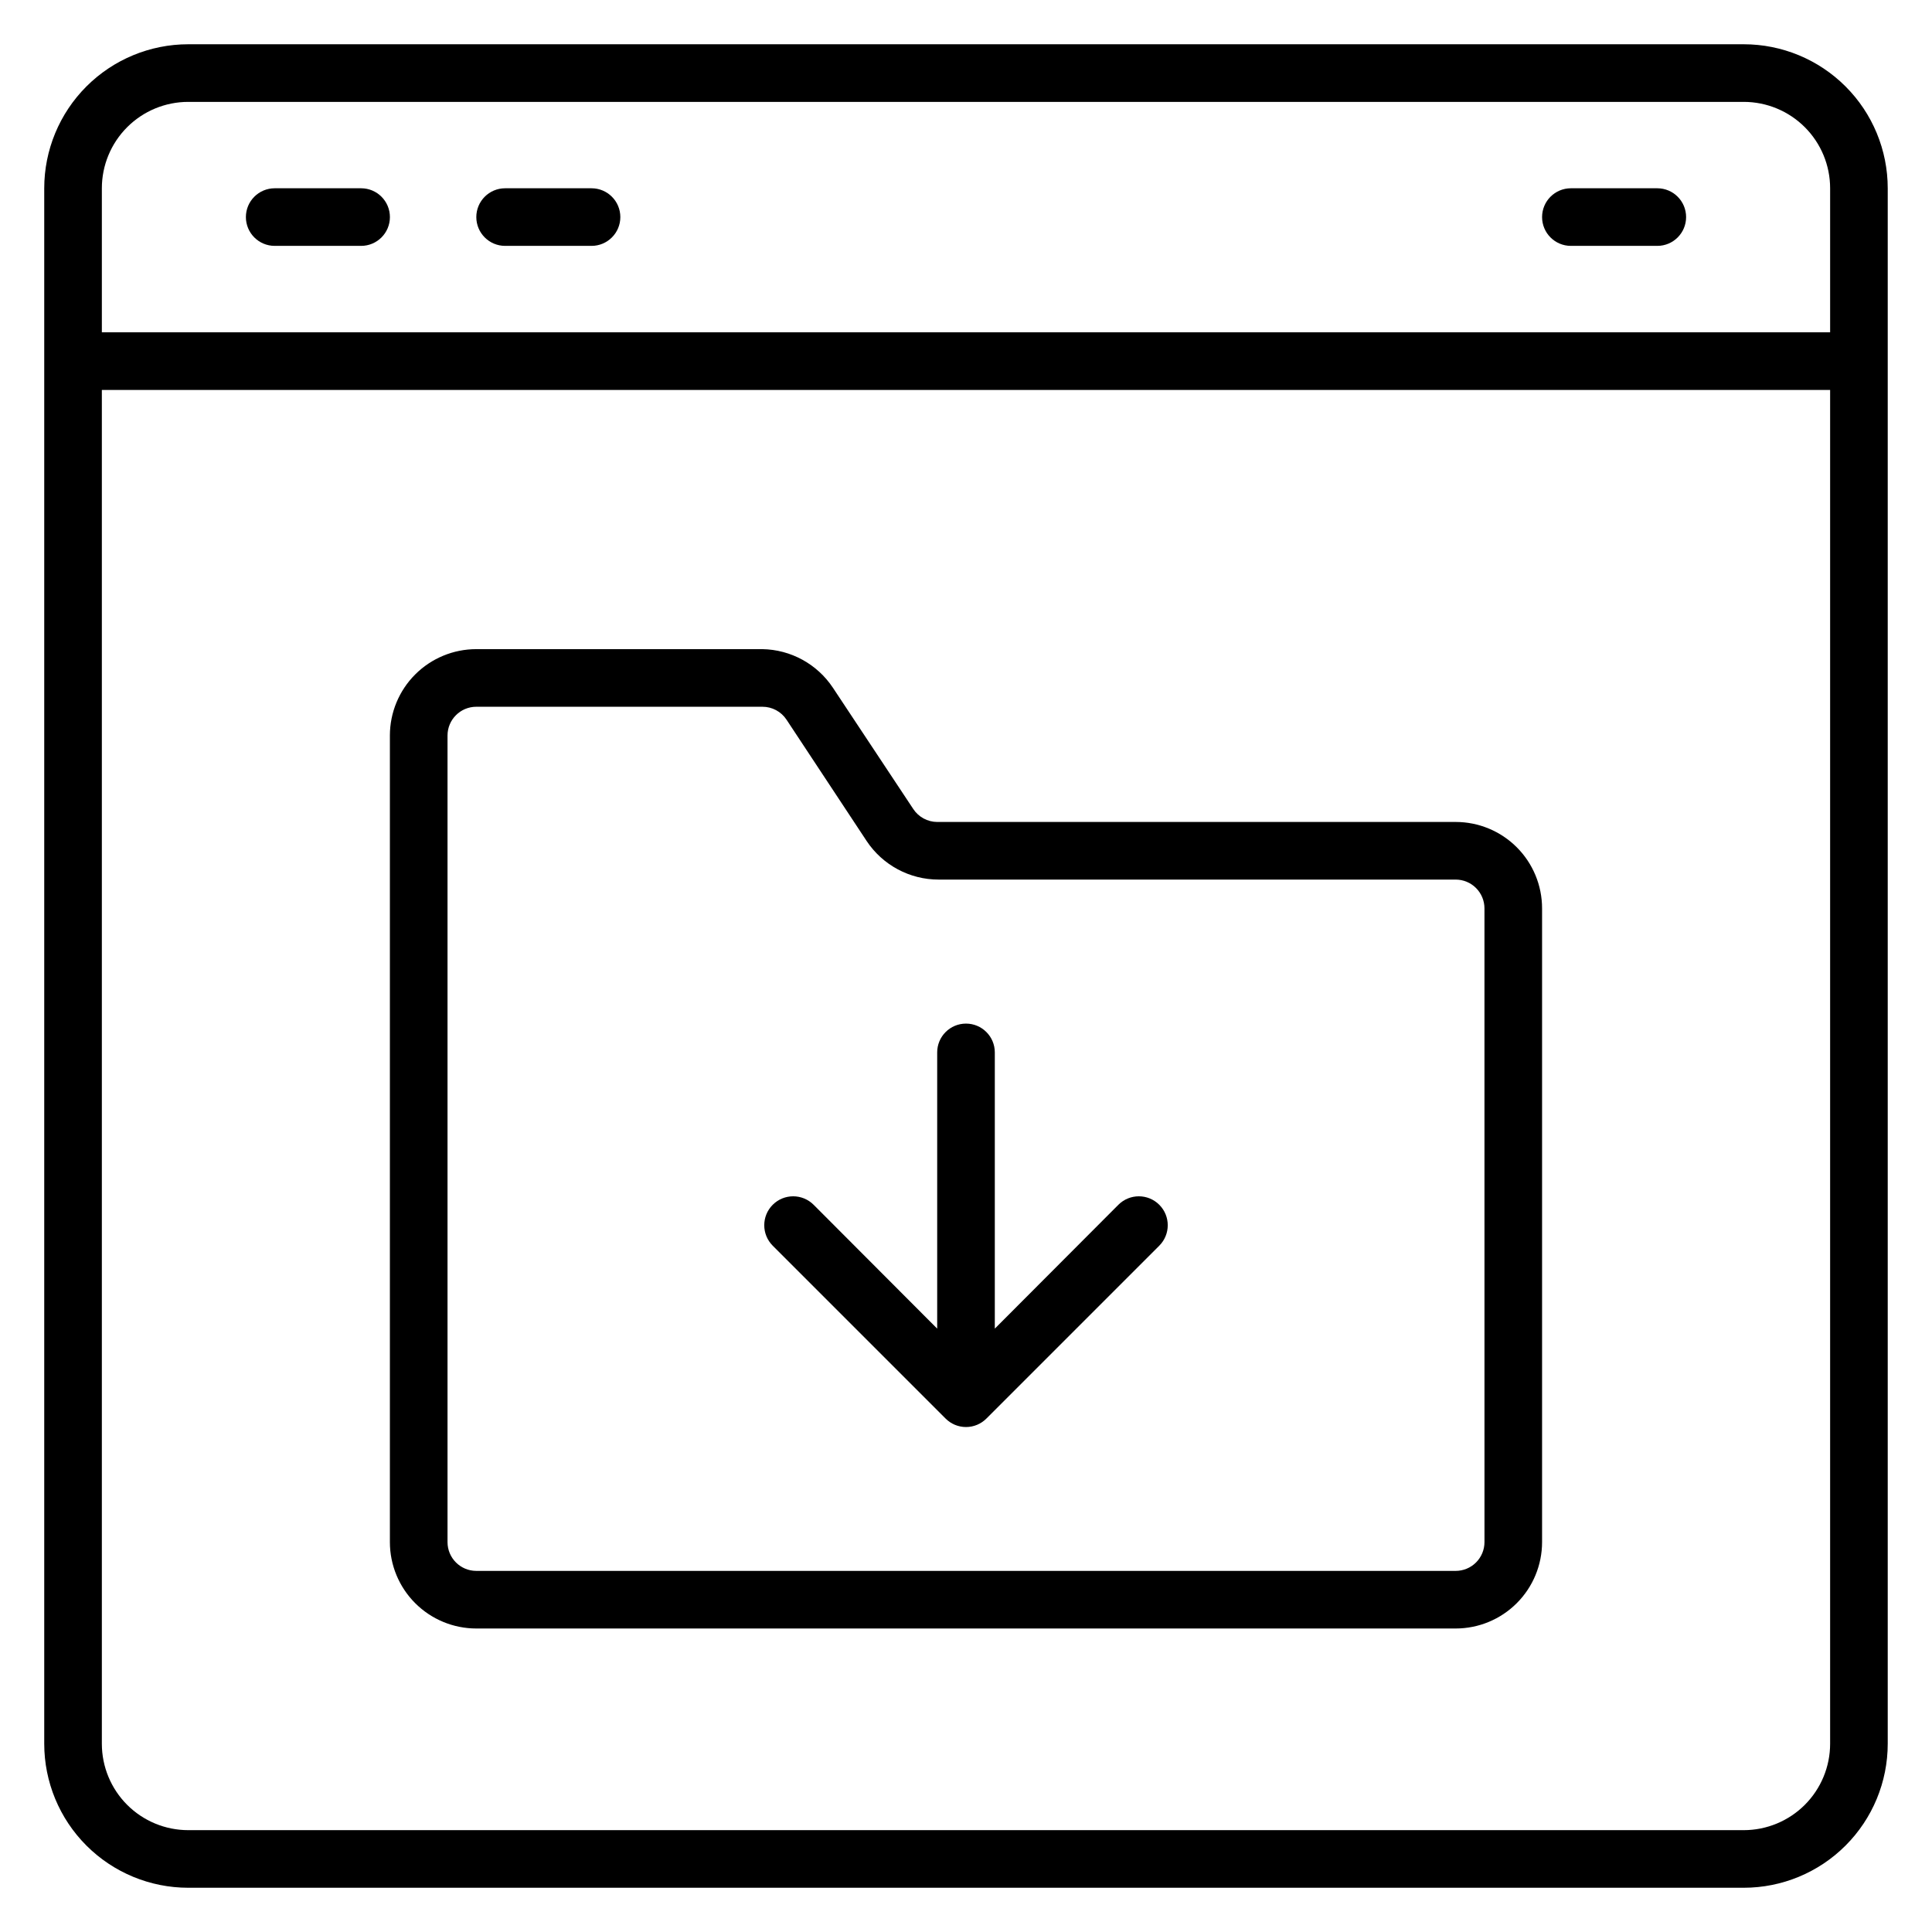 <?xml version="1.0" encoding="UTF-8"?>
<!-- Uploaded to: ICON Repo, www.svgrepo.com, Generator: ICON Repo Mixer Tools -->
<svg fill="#000000" width="800px" height="800px" version="1.1" viewBox="144 144 512 512" xmlns="http://www.w3.org/2000/svg">
 <g>
  <path d="m606.1 155.73h-412.21c-10.121 0-19.832 4.023-26.988 11.18s-11.18 16.867-11.18 26.988v412.21c0 10.125 4.023 19.832 11.18 26.988 7.156 7.16 16.867 11.18 26.988 11.18h412.21c10.125 0 19.832-4.019 26.988-11.18 7.16-7.156 11.18-16.863 11.18-26.988v-412.21c0-10.121-4.019-19.832-11.18-26.988-7.156-7.156-16.863-11.18-26.988-11.18zm-412.21 15.27h412.21c6.074 0 11.898 2.41 16.195 6.707 4.293 4.293 6.707 10.117 6.707 16.191v38.168h-458.01v-38.168c0-6.074 2.41-11.898 6.707-16.191 4.293-4.297 10.117-6.707 16.191-6.707zm412.21 458.01h-412.21c-6.074 0-11.898-2.414-16.191-6.707-4.297-4.297-6.707-10.121-6.707-16.195v-358.77h458.01v358.77c0 6.074-2.414 11.898-6.707 16.195-4.297 4.293-10.121 6.707-16.195 6.707z"/>
  <path d="m560.3 209.16h22.902c4.215 0 7.633-3.418 7.633-7.633s-3.418-7.633-7.633-7.633h-22.902c-4.215 0-7.633 3.418-7.633 7.633s3.418 7.633 7.633 7.633z"/>
  <path d="m277.86 209.16h22.902-0.004c4.219 0 7.637-3.418 7.637-7.633s-3.418-7.633-7.637-7.633h-22.898c-4.215 0-7.633 3.418-7.633 7.633s3.418 7.633 7.633 7.633z"/>
  <path d="m216.8 209.16h22.902-0.004c4.215 0 7.633-3.418 7.633-7.633s-3.418-7.633-7.633-7.633h-22.898c-4.219 0-7.637 3.418-7.637 7.633s3.418 7.633 7.637 7.633z"/>
  <path d="m529.77 361.83h-137.41c-2.551-0.016-4.93-1.305-6.336-3.438l-21.297-32.137c-4.168-6.277-11.164-10.105-18.699-10.227h-75.801c-6.074 0-11.898 2.41-16.195 6.707-4.293 4.293-6.707 10.117-6.707 16.191v213.74c0 6.074 2.414 11.898 6.707 16.191 4.297 4.297 10.121 6.711 16.195 6.711h259.54c6.07 0 11.898-2.414 16.191-6.711 4.293-4.293 6.707-10.117 6.707-16.191v-167.94c0-6.074-2.414-11.898-6.707-16.191-4.293-4.297-10.121-6.707-16.191-6.707zm7.633 190.84c0 2.023-0.805 3.965-2.238 5.398-1.43 1.43-3.371 2.234-5.394 2.234h-259.54c-4.219 0-7.633-3.418-7.633-7.633v-213.74c0-4.215 3.414-7.633 7.633-7.633h75.801c2.578-0.012 4.992 1.281 6.41 3.434l21.223 32.137v0.004c4.246 6.391 11.41 10.23 19.082 10.227h137.02c2.023 0 3.965 0.805 5.394 2.234 1.434 1.434 2.238 3.375 2.238 5.398z"/>
  <path d="m440.38 463.28-32.746 32.824v-73.207c0-4.215-3.418-7.633-7.633-7.633-4.219 0-7.637 3.418-7.637 7.633v73.203l-32.746-32.824v0.004c-2.992-2.996-7.848-2.996-10.84 0-2.992 2.992-2.992 7.844 0 10.84l45.801 45.801c1.434 1.445 3.387 2.258 5.422 2.258s3.984-0.812 5.418-2.258l45.801-45.801c2.992-2.996 2.992-7.848 0-10.84-2.992-2.996-7.848-2.996-10.84 0z"/>
 </g>
</svg>